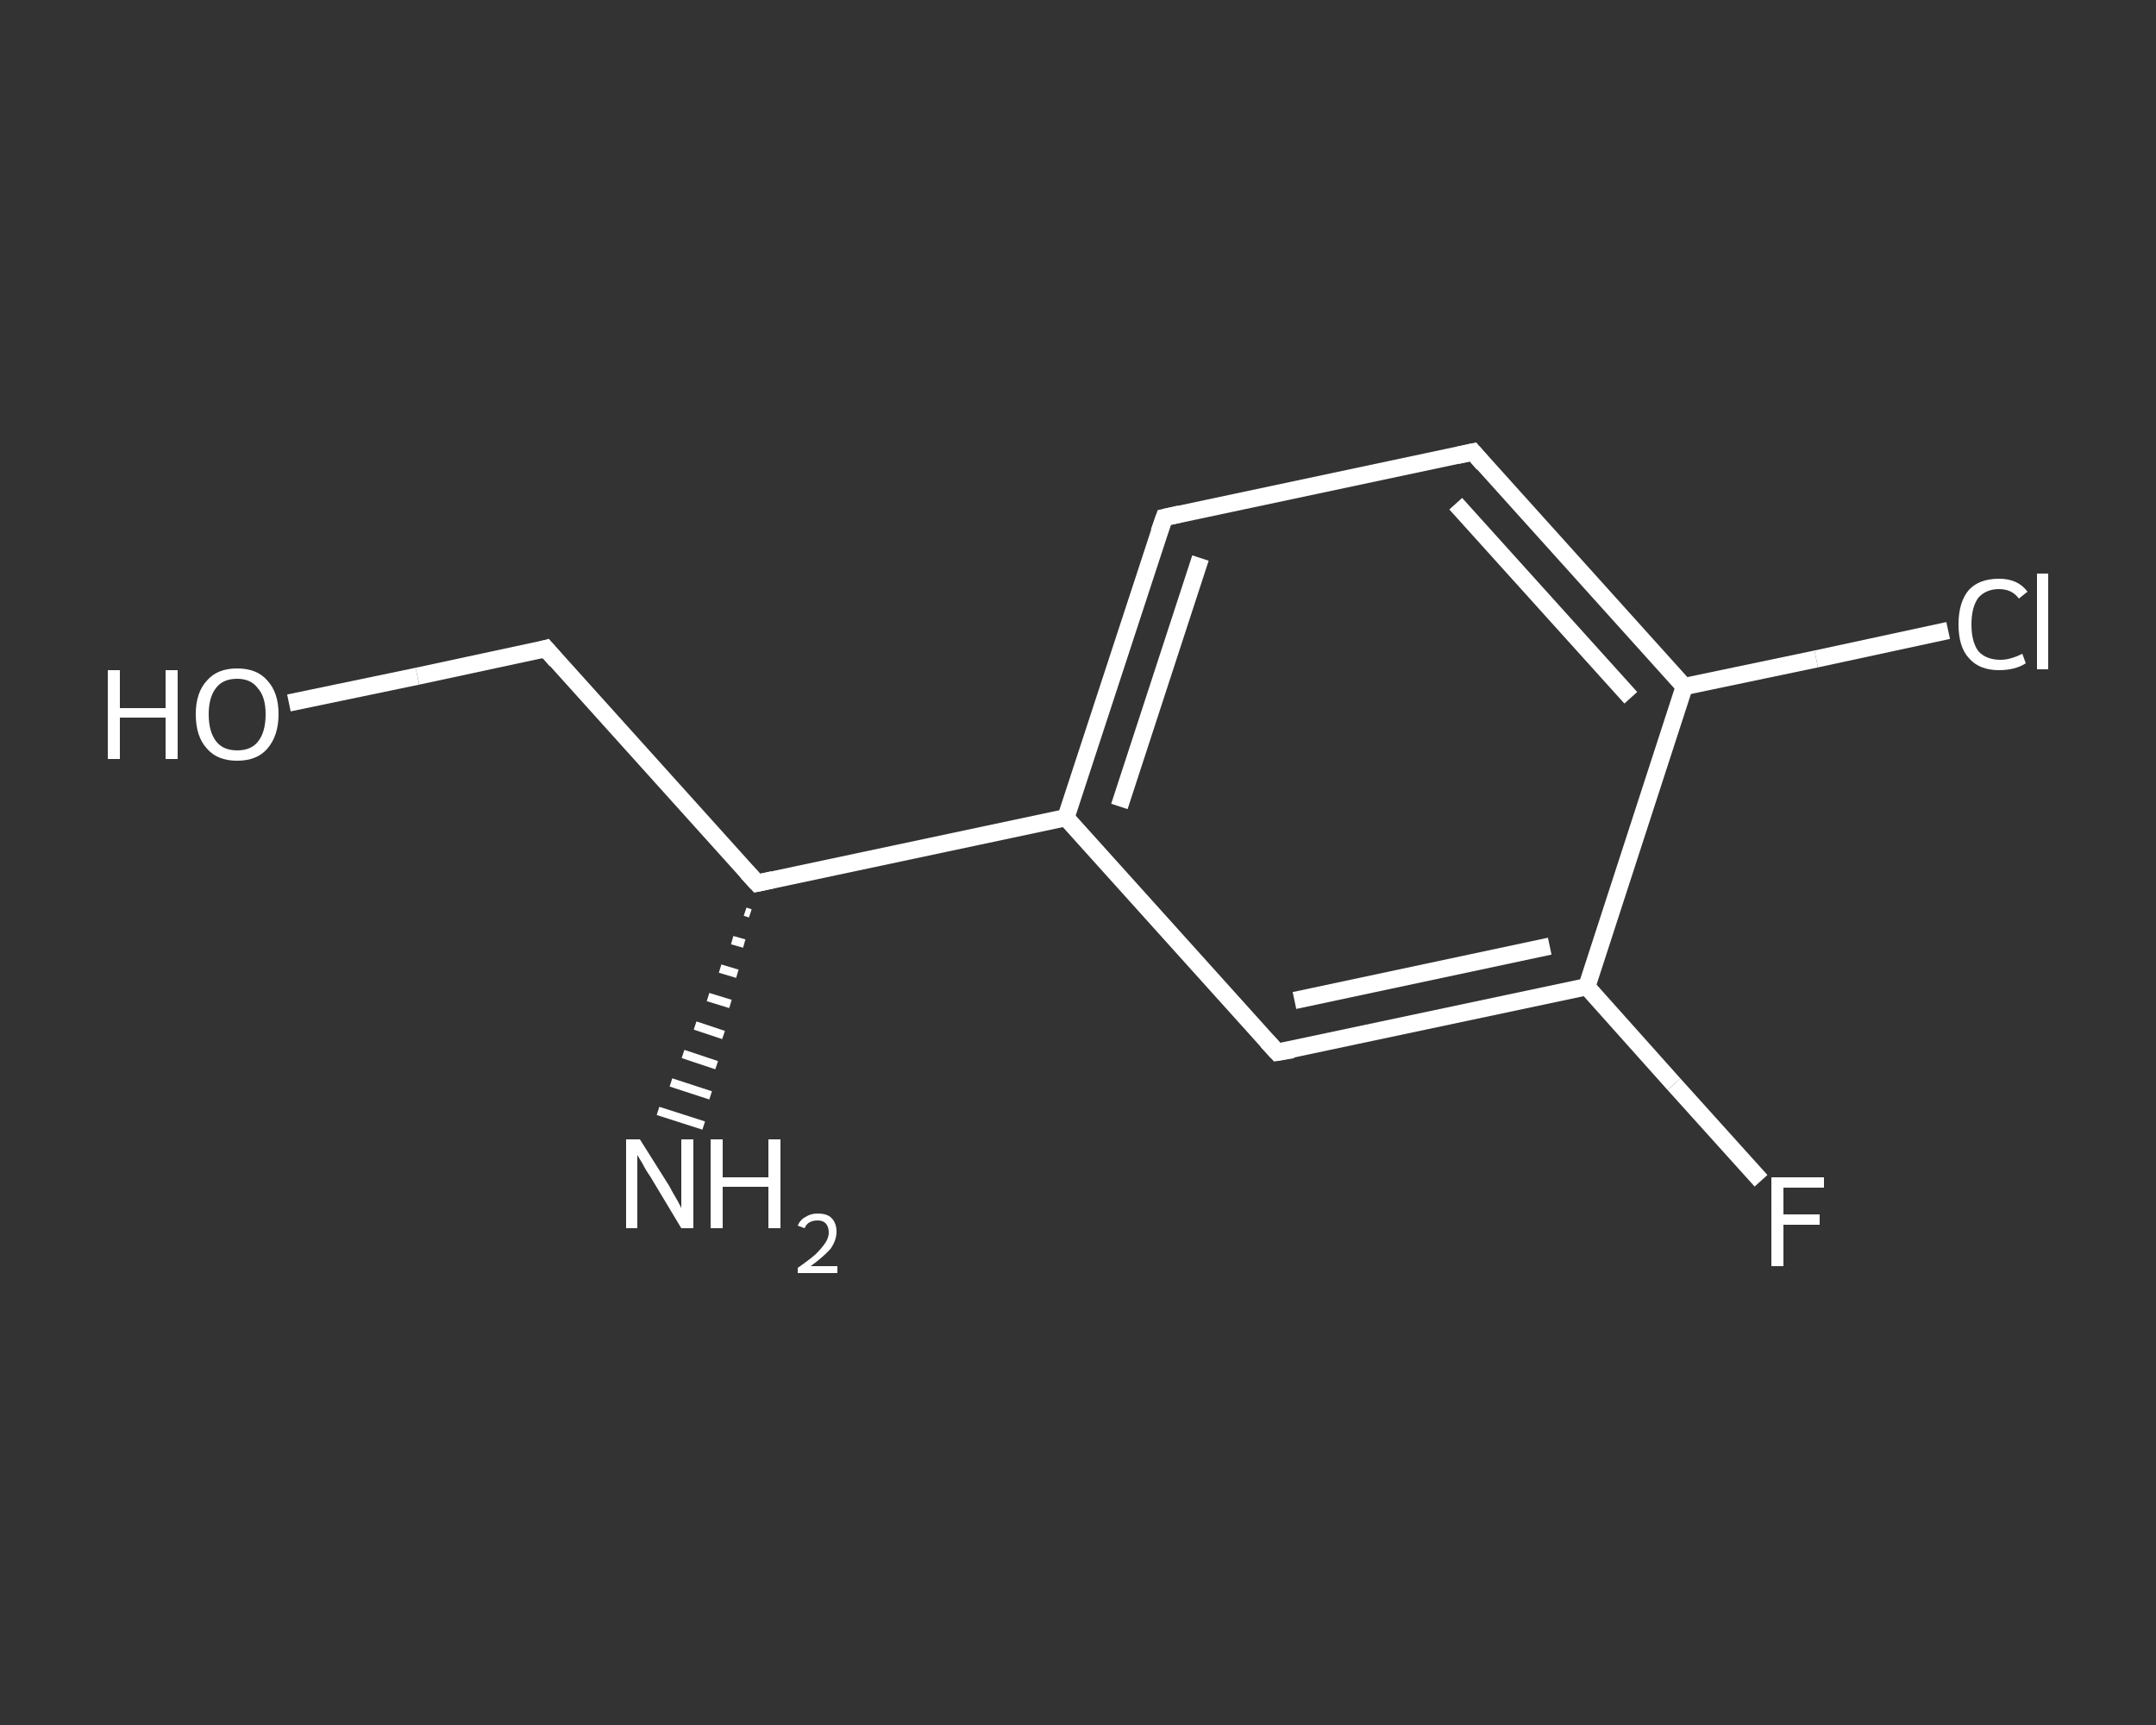<?xml version='1.0' encoding='iso-8859-1'?>
<svg version='1.1' baseProfile='full'
              xmlns='http://www.w3.org/2000/svg'
                      xmlns:rdkit='http://www.rdkit.org/xml'
                      xmlns:xlink='http://www.w3.org/1999/xlink'
                  xml:space='preserve'
width='250px' height='200px' viewBox='0 0 250 200'>
<rect x="0" y="0" width="250" height="200" fill="#333333" stroke="none"/>
<!-- END OF HEADER -->
<rect style='opacity:1.0;fill:transparent;stroke:none' width='250.0' height='200.0' x='0.0' y='0.0'> </rect>
<path class='bond-0 atom-1 atom-0' d='M 87.0,105.9 L 86.4,105.7' style='fill:none;fill-rule:evenodd;stroke:#FFFFFF;stroke-width:1.0px;stroke-linecap:butt;stroke-linejoin:miter;stroke-opacity:1' />
<path class='bond-0 atom-1 atom-0' d='M 86.3,109.4 L 84.9,109.0' style='fill:none;fill-rule:evenodd;stroke:#FFFFFF;stroke-width:1.0px;stroke-linecap:butt;stroke-linejoin:miter;stroke-opacity:1' />
<path class='bond-0 atom-1 atom-0' d='M 85.5,112.9 L 83.5,112.3' style='fill:none;fill-rule:evenodd;stroke:#FFFFFF;stroke-width:1.0px;stroke-linecap:butt;stroke-linejoin:miter;stroke-opacity:1' />
<path class='bond-0 atom-1 atom-0' d='M 84.7,116.4 L 82.1,115.6' style='fill:none;fill-rule:evenodd;stroke:#FFFFFF;stroke-width:1.0px;stroke-linecap:butt;stroke-linejoin:miter;stroke-opacity:1' />
<path class='bond-0 atom-1 atom-0' d='M 83.9,120.0 L 80.6,118.9' style='fill:none;fill-rule:evenodd;stroke:#FFFFFF;stroke-width:1.0px;stroke-linecap:butt;stroke-linejoin:miter;stroke-opacity:1' />
<path class='bond-0 atom-1 atom-0' d='M 83.1,123.5 L 79.2,122.2' style='fill:none;fill-rule:evenodd;stroke:#FFFFFF;stroke-width:1.0px;stroke-linecap:butt;stroke-linejoin:miter;stroke-opacity:1' />
<path class='bond-0 atom-1 atom-0' d='M 82.4,127.0 L 77.8,125.5' style='fill:none;fill-rule:evenodd;stroke:#FFFFFF;stroke-width:1.0px;stroke-linecap:butt;stroke-linejoin:miter;stroke-opacity:1' />
<path class='bond-0 atom-1 atom-0' d='M 81.6,130.5 L 76.3,128.8' style='fill:none;fill-rule:evenodd;stroke:#FFFFFF;stroke-width:1.0px;stroke-linecap:butt;stroke-linejoin:miter;stroke-opacity:1' />
<path class='bond-1 atom-1 atom-2' d='M 87.8,102.4 L 63.3,75.2' style='fill:none;fill-rule:evenodd;stroke:#FFFFFF;stroke-width:2.0px;stroke-linecap:butt;stroke-linejoin:miter;stroke-opacity:1' />
<path class='bond-2 atom-2 atom-3' d='M 63.3,75.2 L 48.4,78.4' style='fill:none;fill-rule:evenodd;stroke:#FFFFFF;stroke-width:2.0px;stroke-linecap:butt;stroke-linejoin:miter;stroke-opacity:1' />
<path class='bond-2 atom-2 atom-3' d='M 48.4,78.4 L 33.5,81.5' style='fill:none;fill-rule:evenodd;stroke:#FFFFFF;stroke-width:2.0px;stroke-linecap:butt;stroke-linejoin:miter;stroke-opacity:1' />
<path class='bond-3 atom-1 atom-4' d='M 87.8,102.4 L 123.6,94.8' style='fill:none;fill-rule:evenodd;stroke:#FFFFFF;stroke-width:2.0px;stroke-linecap:butt;stroke-linejoin:miter;stroke-opacity:1' />
<path class='bond-4 atom-4 atom-5' d='M 123.6,94.8 L 135.0,60.0' style='fill:none;fill-rule:evenodd;stroke:#FFFFFF;stroke-width:2.0px;stroke-linecap:butt;stroke-linejoin:miter;stroke-opacity:1' />
<path class='bond-4 atom-4 atom-5' d='M 129.8,93.5 L 139.2,64.7' style='fill:none;fill-rule:evenodd;stroke:#FFFFFF;stroke-width:2.0px;stroke-linecap:butt;stroke-linejoin:miter;stroke-opacity:1' />
<path class='bond-5 atom-5 atom-6' d='M 135.0,60.0 L 170.8,52.4' style='fill:none;fill-rule:evenodd;stroke:#FFFFFF;stroke-width:2.0px;stroke-linecap:butt;stroke-linejoin:miter;stroke-opacity:1' />
<path class='bond-6 atom-6 atom-7' d='M 170.8,52.4 L 195.3,79.6' style='fill:none;fill-rule:evenodd;stroke:#FFFFFF;stroke-width:2.0px;stroke-linecap:butt;stroke-linejoin:miter;stroke-opacity:1' />
<path class='bond-6 atom-6 atom-7' d='M 168.8,58.4 L 189.1,80.9' style='fill:none;fill-rule:evenodd;stroke:#FFFFFF;stroke-width:2.0px;stroke-linecap:butt;stroke-linejoin:miter;stroke-opacity:1' />
<path class='bond-7 atom-7 atom-8' d='M 195.3,79.6 L 210.6,76.4' style='fill:none;fill-rule:evenodd;stroke:#FFFFFF;stroke-width:2.0px;stroke-linecap:butt;stroke-linejoin:miter;stroke-opacity:1' />
<path class='bond-7 atom-7 atom-8' d='M 210.6,76.4 L 225.9,73.1' style='fill:none;fill-rule:evenodd;stroke:#FFFFFF;stroke-width:2.0px;stroke-linecap:butt;stroke-linejoin:miter;stroke-opacity:1' />
<path class='bond-8 atom-7 atom-9' d='M 195.3,79.6 L 184.0,114.4' style='fill:none;fill-rule:evenodd;stroke:#FFFFFF;stroke-width:2.0px;stroke-linecap:butt;stroke-linejoin:miter;stroke-opacity:1' />
<path class='bond-9 atom-9 atom-10' d='M 184.0,114.4 L 194.1,125.7' style='fill:none;fill-rule:evenodd;stroke:#FFFFFF;stroke-width:2.0px;stroke-linecap:butt;stroke-linejoin:miter;stroke-opacity:1' />
<path class='bond-9 atom-9 atom-10' d='M 194.1,125.7 L 204.2,136.9' style='fill:none;fill-rule:evenodd;stroke:#FFFFFF;stroke-width:2.0px;stroke-linecap:butt;stroke-linejoin:miter;stroke-opacity:1' />
<path class='bond-10 atom-9 atom-11' d='M 184.0,114.4 L 148.1,122.0' style='fill:none;fill-rule:evenodd;stroke:#FFFFFF;stroke-width:2.0px;stroke-linecap:butt;stroke-linejoin:miter;stroke-opacity:1' />
<path class='bond-10 atom-9 atom-11' d='M 179.7,109.7 L 150.1,116.0' style='fill:none;fill-rule:evenodd;stroke:#FFFFFF;stroke-width:2.0px;stroke-linecap:butt;stroke-linejoin:miter;stroke-opacity:1' />
<path class='bond-11 atom-11 atom-4' d='M 148.1,122.0 L 123.6,94.8' style='fill:none;fill-rule:evenodd;stroke:#FFFFFF;stroke-width:2.0px;stroke-linecap:butt;stroke-linejoin:miter;stroke-opacity:1' />
<path d='M 86.6,101.1 L 87.8,102.4 L 89.6,102.0' style='fill:none;stroke:#FFFFFF;stroke-width:2.0px;stroke-linecap:butt;stroke-linejoin:miter;stroke-opacity:1;' />
<path d='M 64.5,76.6 L 63.3,75.2 L 62.6,75.4' style='fill:none;stroke:#FFFFFF;stroke-width:2.0px;stroke-linecap:butt;stroke-linejoin:miter;stroke-opacity:1;' />
<path d='M 134.4,61.7 L 135.0,60.0 L 136.8,59.6' style='fill:none;stroke:#FFFFFF;stroke-width:2.0px;stroke-linecap:butt;stroke-linejoin:miter;stroke-opacity:1;' />
<path d='M 169.0,52.8 L 170.8,52.4 L 172.0,53.8' style='fill:none;stroke:#FFFFFF;stroke-width:2.0px;stroke-linecap:butt;stroke-linejoin:miter;stroke-opacity:1;' />
<path d='M 149.9,121.7 L 148.1,122.0 L 146.9,120.7' style='fill:none;stroke:#FFFFFF;stroke-width:2.0px;stroke-linecap:butt;stroke-linejoin:miter;stroke-opacity:1;' />
<path class='atom-0' d='M 74.2 132.1
L 77.6 137.5
Q 77.9 138.1, 78.5 139.1
Q 79.0 140.0, 79.0 140.1
L 79.0 132.1
L 80.4 132.1
L 80.4 142.4
L 79.0 142.4
L 75.4 136.4
Q 74.9 135.7, 74.5 134.9
Q 74.0 134.1, 73.9 133.9
L 73.9 142.4
L 72.6 142.4
L 72.6 132.1
L 74.2 132.1
' fill='#FFFFFF'/>
<path class='atom-0' d='M 82.4 132.1
L 83.8 132.1
L 83.8 136.5
L 89.1 136.5
L 89.1 132.1
L 90.5 132.1
L 90.5 142.4
L 89.1 142.4
L 89.1 137.6
L 83.8 137.6
L 83.8 142.4
L 82.4 142.4
L 82.4 132.1
' fill='#FFFFFF'/>
<path class='atom-0' d='M 92.5 142.1
Q 92.8 141.4, 93.4 141.1
Q 94.0 140.7, 94.8 140.7
Q 95.9 140.7, 96.4 141.2
Q 97.0 141.8, 97.0 142.8
Q 97.0 143.8, 96.3 144.8
Q 95.5 145.7, 94.0 146.8
L 97.1 146.8
L 97.1 147.6
L 92.5 147.6
L 92.5 147.0
Q 93.8 146.1, 94.6 145.4
Q 95.3 144.7, 95.7 144.1
Q 96.1 143.5, 96.1 142.9
Q 96.1 142.2, 95.7 141.8
Q 95.4 141.5, 94.8 141.5
Q 94.3 141.5, 93.9 141.7
Q 93.5 141.9, 93.3 142.4
L 92.5 142.1
' fill='#FFFFFF'/>
<path class='atom-3' d='M 12.5 77.7
L 13.9 77.7
L 13.9 82.1
L 19.2 82.1
L 19.2 77.7
L 20.6 77.7
L 20.6 88.0
L 19.2 88.0
L 19.2 83.2
L 13.9 83.2
L 13.9 88.0
L 12.5 88.0
L 12.5 77.7
' fill='#FFFFFF'/>
<path class='atom-3' d='M 22.7 82.8
Q 22.7 80.3, 24.0 78.9
Q 25.2 77.5, 27.5 77.5
Q 29.8 77.5, 31.0 78.9
Q 32.3 80.3, 32.3 82.8
Q 32.3 85.3, 31.0 86.8
Q 29.8 88.2, 27.5 88.2
Q 25.2 88.2, 24.0 86.8
Q 22.7 85.4, 22.7 82.8
M 27.5 87.0
Q 29.1 87.0, 29.9 86.0
Q 30.8 84.9, 30.8 82.8
Q 30.8 80.8, 29.9 79.8
Q 29.1 78.7, 27.5 78.7
Q 25.9 78.7, 25.1 79.7
Q 24.2 80.8, 24.2 82.8
Q 24.2 84.9, 25.1 86.0
Q 25.9 87.0, 27.5 87.0
' fill='#FFFFFF'/>
<path class='atom-8' d='M 227.1 72.4
Q 227.1 69.8, 228.3 68.4
Q 229.5 67.1, 231.8 67.1
Q 234.0 67.1, 235.1 68.6
L 234.1 69.4
Q 233.3 68.3, 231.8 68.3
Q 230.3 68.3, 229.4 69.3
Q 228.6 70.4, 228.6 72.4
Q 228.6 74.4, 229.4 75.5
Q 230.3 76.5, 232.0 76.5
Q 233.1 76.5, 234.5 75.8
L 234.9 76.9
Q 234.3 77.3, 233.5 77.5
Q 232.7 77.7, 231.8 77.7
Q 229.5 77.7, 228.3 76.3
Q 227.1 75.0, 227.1 72.4
' fill='#FFFFFF'/>
<path class='atom-8' d='M 236.2 66.5
L 237.5 66.5
L 237.5 77.6
L 236.2 77.6
L 236.2 66.5
' fill='#FFFFFF'/>
<path class='atom-10' d='M 205.4 136.5
L 211.5 136.5
L 211.5 137.7
L 206.8 137.7
L 206.8 140.8
L 211.0 140.8
L 211.0 142.0
L 206.8 142.0
L 206.8 146.8
L 205.4 146.8
L 205.4 136.5
' fill='#FFFFFF'/>
</svg>
